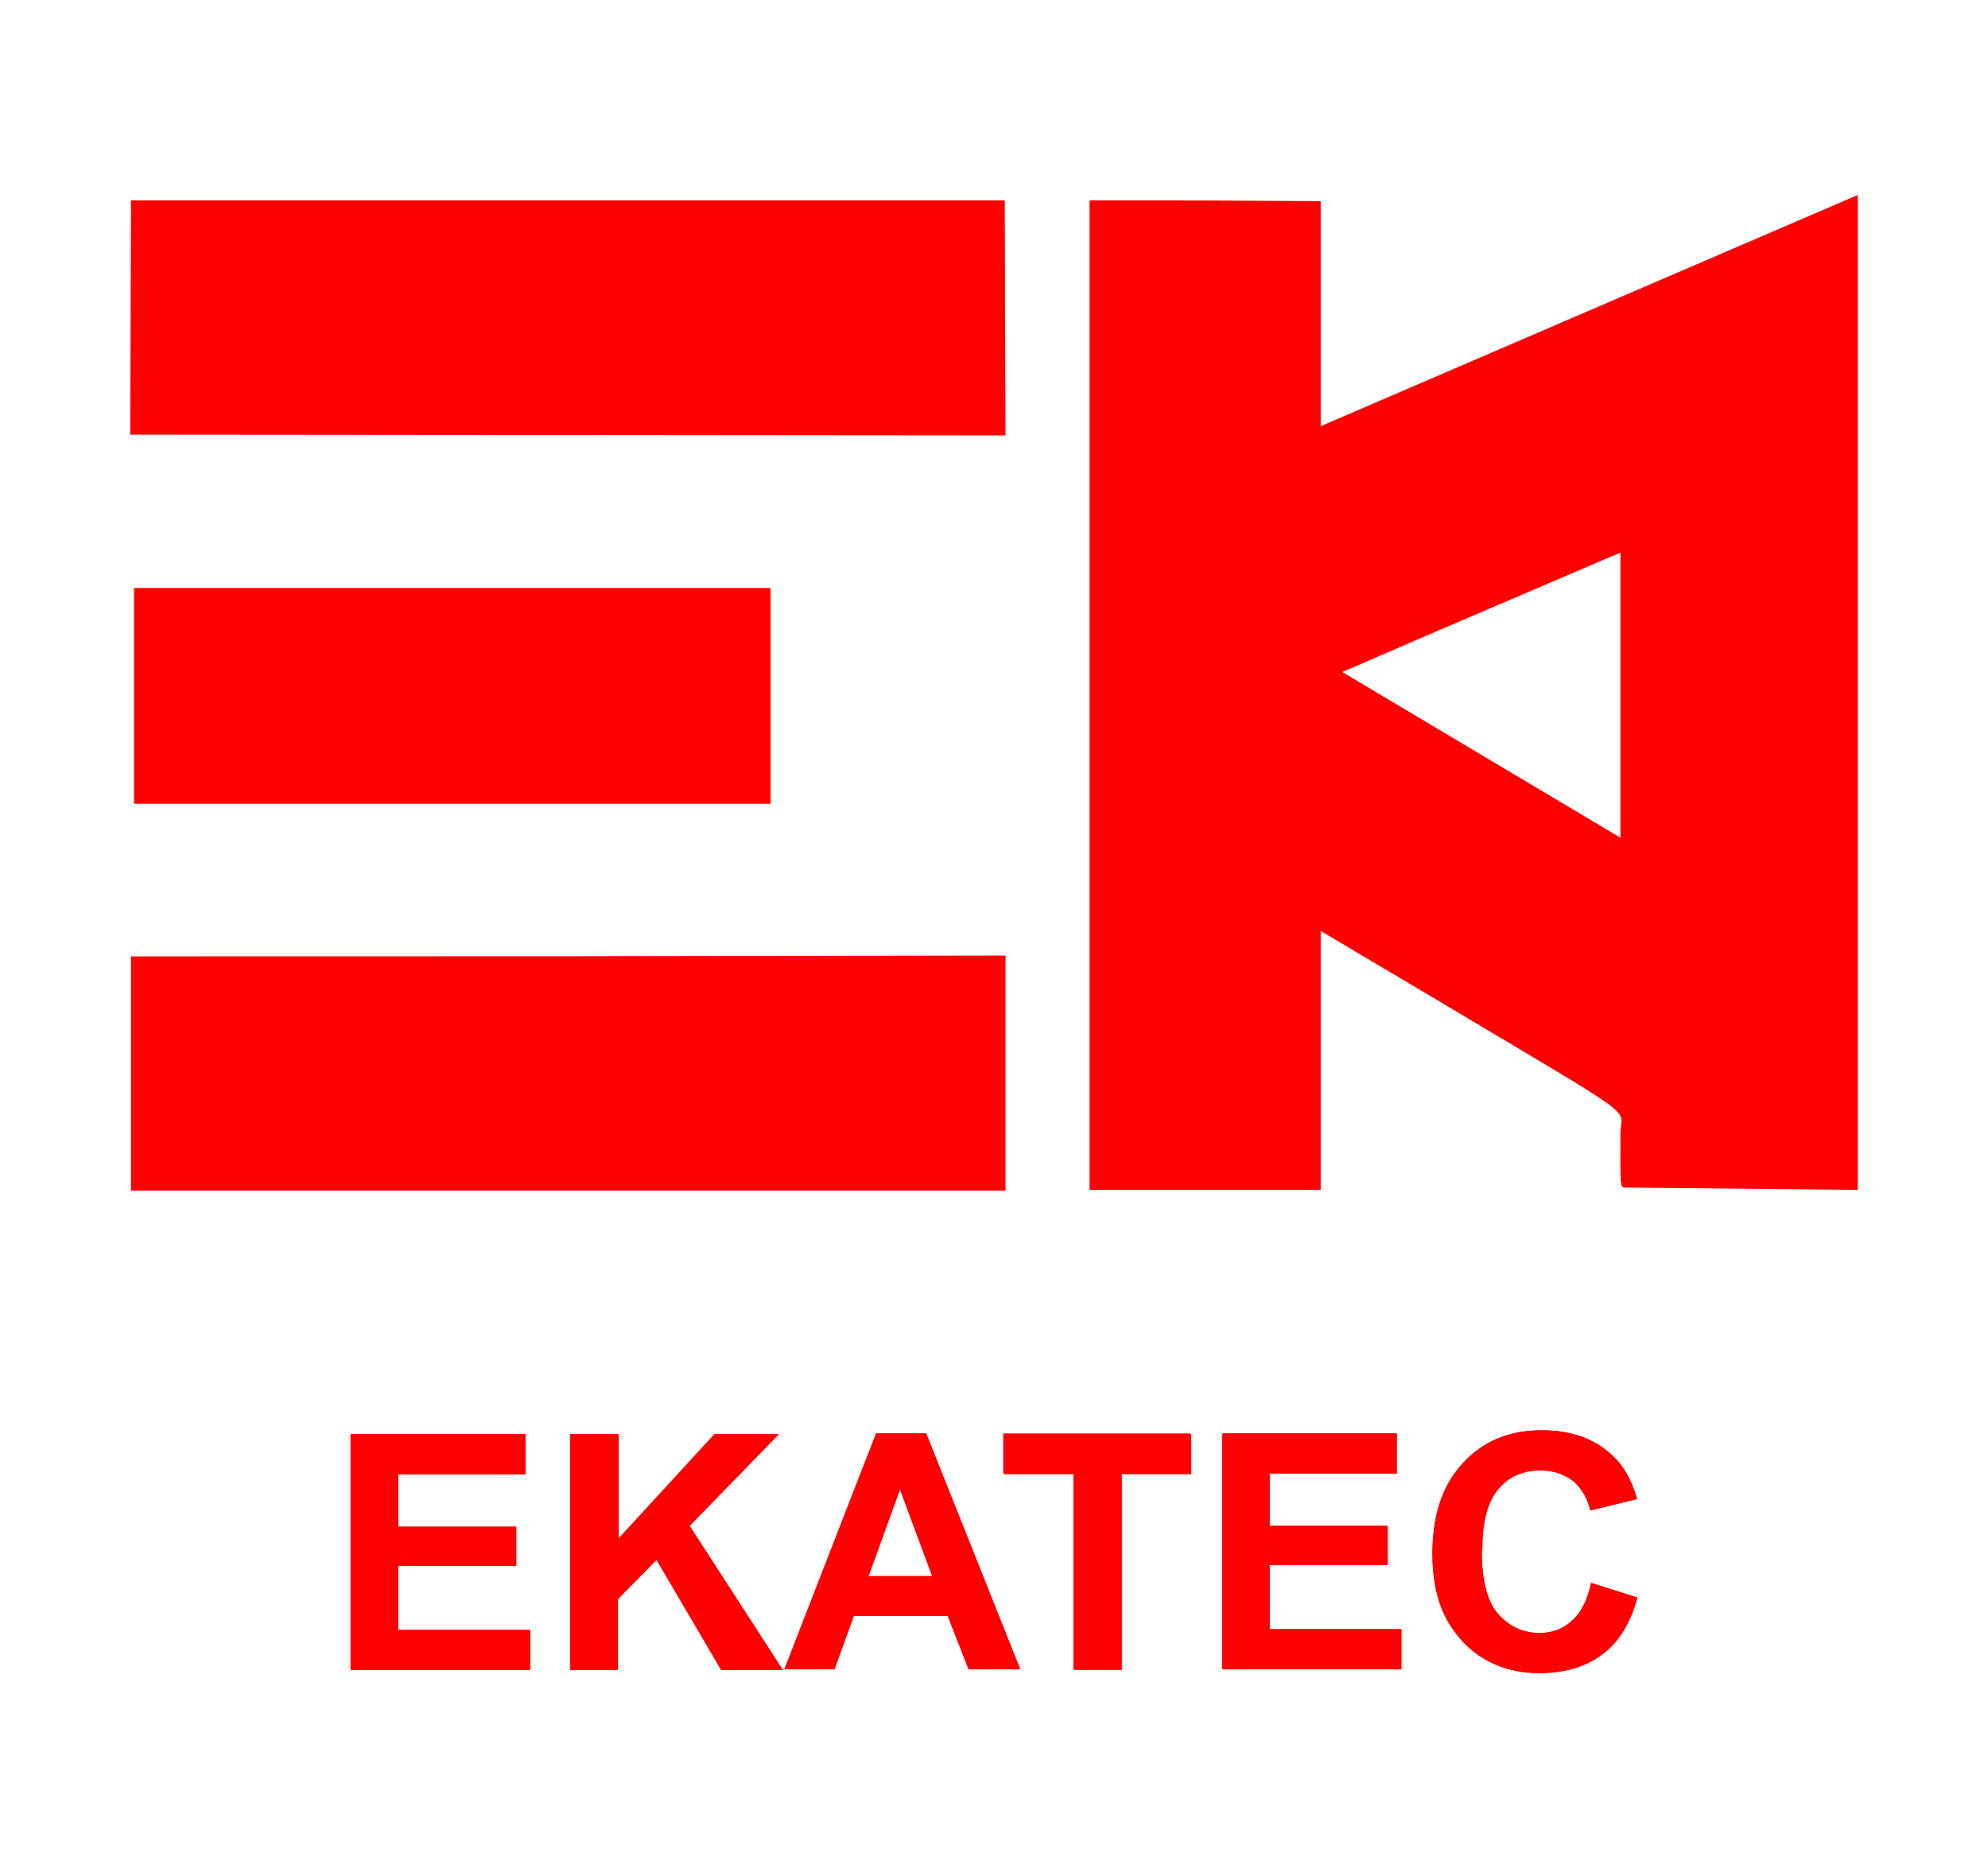 <svg xmlns="http://www.w3.org/2000/svg" xmlns:xlink="http://www.w3.org/1999/xlink" id="Ebene_1" x="0px" y="0px" viewBox="0 0 258 242" style="enable-background:new 0 0 258 242;" xml:space="preserve"><style type="text/css">	.st0{fill-rule:evenodd;clip-rule:evenodd;fill:#FF0000;}</style><g>	<path class="st0" d="M154.6,186.1v5.2h-9v25.4h-6.2v-25.4h-9.1v-5.2H154.6z M51.7,203.2v8.3h17.1v5.2H45.5v-30.6h22.7v5.2H51.7v6.8  H67v5.1H51.7z M116.8,193.2l-4.1,11.3h8.3L116.8,193.2z M101,186.1L89.5,198l12.1,18.7h-8l-8.4-14.3l-5,5.1v9.2h-6.2v-30.6h6.2  v13.6l12.5-13.6H101z M164.7,198h15.3v5.1h-15.3v8.3h17.1v5.2h-23.2v-30.6h22.6v5.2h-16.5V198z M123,209.7h-12.2l-2.5,6.9h-6.5  l11.9-30.6h6.5l12.2,30.6h-6.7L123,209.7z M192.3,201.2c0,3.8,0.7,6.6,2.1,8.2c1.4,1.6,3.2,2.5,5.4,2.5c1.6,0,3.1-0.5,4.2-1.6  c1.2-1,2-2.7,2.5-4.9l6,1.9l0,0c-0.9,3.3-2.4,5.8-4.6,7.4c-2.1,1.6-4.9,2.4-8.1,2.4c-4.1,0-7.4-1.4-10-4.1c-0.5-0.6-1-1.2-1.4-1.8  c-1.7-2.5-2.5-5.7-2.5-9.6c0-2.8,0.4-5.2,1.2-7.3c0.7-1.7,1.6-3.2,2.8-4.5c2.6-2.8,6-4.2,10.1-4.2h0.2c3.7,0,6.8,1.1,9.1,3.3  c1.4,1.3,2.4,3.1,3.1,5.4l0.1,0.2l-6.1,1.5c-0.4-1.6-1.1-2.8-2.2-3.8c-1.2-0.9-2.6-1.4-4.2-1.4h-0.1c-2.2,0-4.1,0.8-5.4,2.4  c-1.4,1.6-2.1,4.2-2.1,7.7L192.3,201.2z"></path>	<path class="st0" d="M45.5,186.1h22.7v5.2H51.7v6.8H67v5.1H51.7v8.3h17.1v5.2H45.5V186.1z M112.7,204.6h8.3l-4.2-11.3L112.7,204.6z   M180.1,198v5.1h-15.3v8.3h17.1v5.2h-23.2v-30.6h22.6v5.2h-16.5v6.8H180.1z M123,209.7h-12.2l-2.5,6.9h-6.5l11.9-30.6h6.5  l12.2,30.6h-6.7L123,209.7z M74.1,186.1h6.2v13.6l12.5-13.6h8.3L89.5,198l12.1,18.7h-8l-8.4-14.3l-5,5.1v9.2h-6.2V186.1z   M145.5,216.6h-6.2v-25.4h-9.1v-5.2h24.3v5.2h-9V216.6z M192.3,201.2c0,3.8,0.7,6.6,2.1,8.2c1.4,1.6,3.2,2.5,5.4,2.5  c1.6,0,3-0.5,4.2-1.6c1.2-1,2-2.7,2.5-4.9l6,1.9l0,0c-0.9,3.3-2.4,5.8-4.6,7.4c-2.1,1.6-4.9,2.4-8.1,2.4c-4.1,0-7.4-1.4-10-4.1  c-0.5-0.6-1-1.2-1.4-1.8c-1.7-2.5-2.5-5.7-2.5-9.6c0-2.8,0.4-5.2,1.2-7.3c0.6-1.7,1.6-3.2,2.8-4.5c2.6-2.8,6-4.2,10.1-4.2h0.2  c3.7,0,6.8,1.1,9.1,3.3c1.4,1.3,2.4,3.1,3.1,5.4l0.1,0.2l-6.1,1.5c-0.4-1.6-1.1-2.8-2.2-3.8c-1.2-0.9-2.6-1.4-4.2-1.4h-0.1  c-2.2,0-4.1,0.8-5.5,2.4c-1.4,1.6-2.1,4.2-2.1,7.7L192.3,201.2z"></path>	<path class="st0" d="M129.3,124L129.3,124l1.2,0v30.5l-113.5,0l0-30.4C81.1,124.1,65.1,124.1,129.3,124"></path>	<path class="st0" d="M128.9,26h1.5l0.1,30.5L16.9,56.4L17,26C80.9,26,64.9,26,128.9,26L128.9,26z"></path>	<path class="st0" d="M98.9,76.3L98.9,76.3l1.1,0v28H17.4l0-28C64,76.3,52.3,76.3,98.9,76.3"></path>	<path class="st0" d="M186,82.1L186,82.1l-11.8,5.1l36.1,21.5V71.7L186,82.1z M241.1,28.3v126.1l-30.1-0.3c-0.8,0-0.7,0-0.7-7  c0-3.6,3.4-1.1-23.9-17.4c-8.6-5.1-6.4-3.8-15-8.9l0,33.6l-30,0V26c17.1,0,12.9,0,30,0.1l0,29.2l69.7-30V28.3z"></path></g></svg>